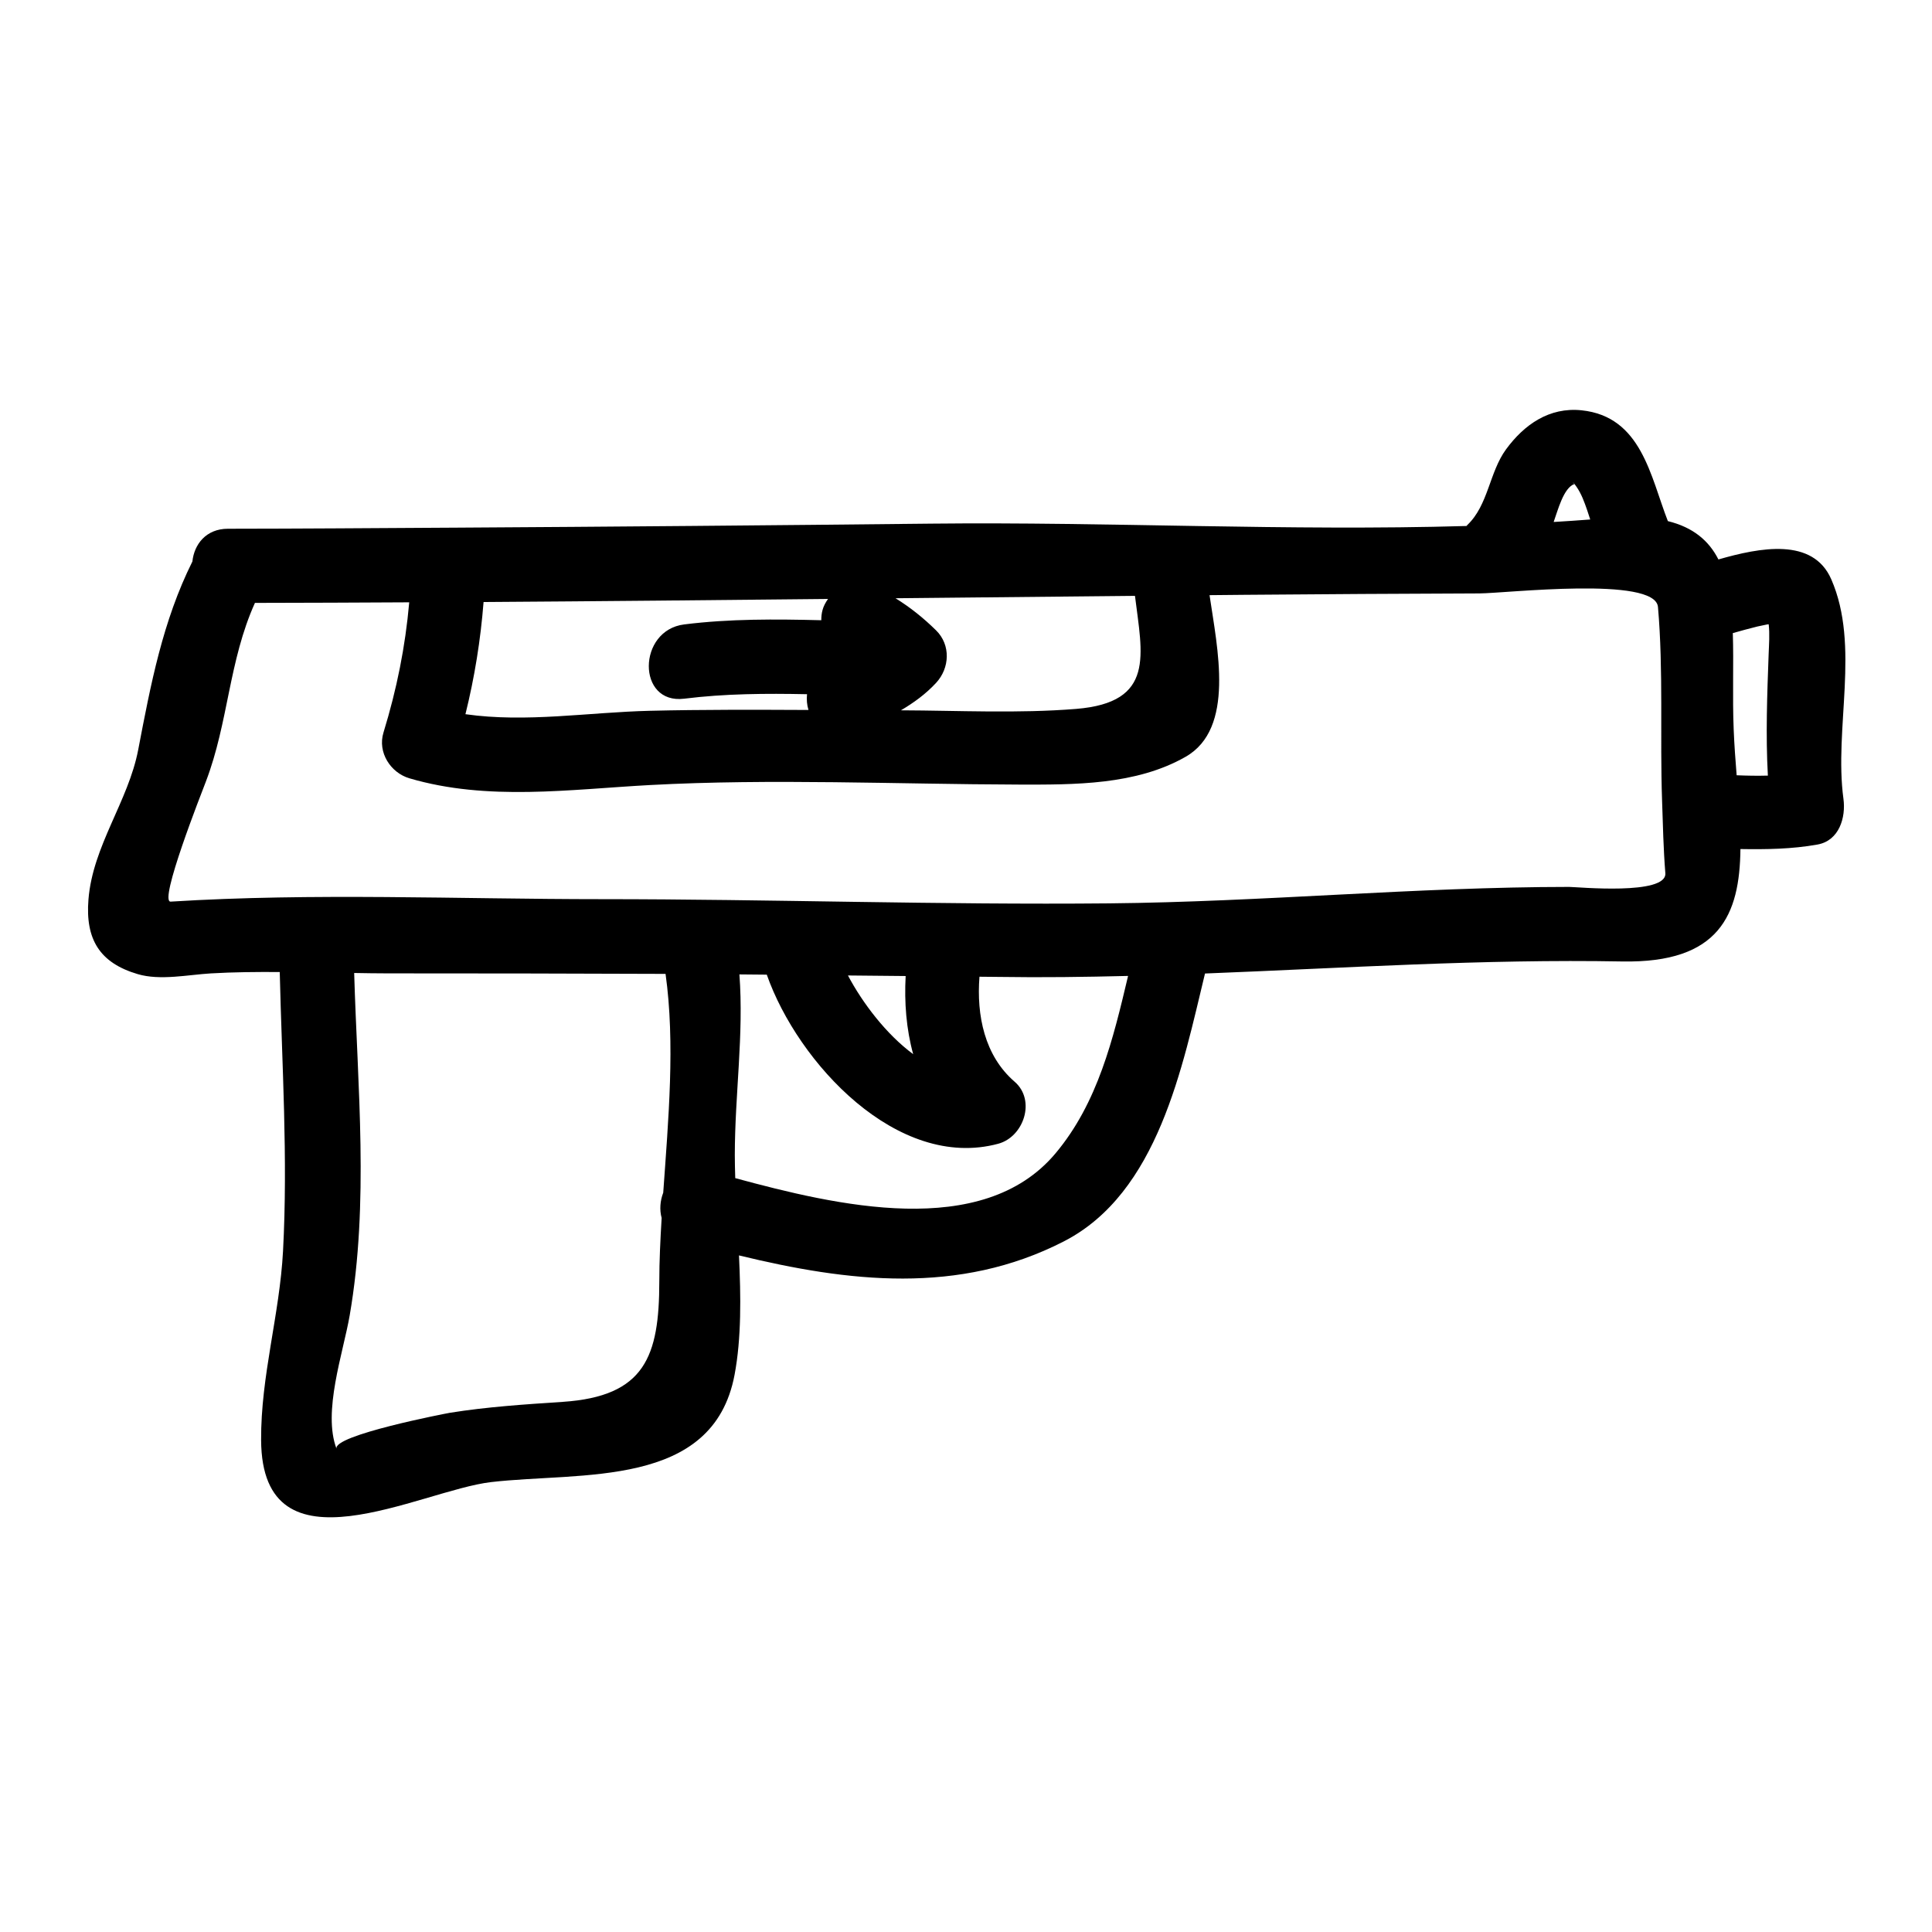 <?xml version="1.0" encoding="UTF-8"?>
<!-- Uploaded to: SVG Repo, www.svgrepo.com, Generator: SVG Repo Mixer Tools -->
<svg fill="#000000" width="800px" height="800px" version="1.1" viewBox="144 144 512 512" xmlns="http://www.w3.org/2000/svg">
 <path d="m180.52 402.16c5.926 1.742 13.293 0.164 19.344-0.199 6.047-0.355 12.156-0.402 18.27-0.363 0.582 24.664 2.188 49.262 0.871 73.945-0.902 16.898-5.91 33.109-5.809 50.125 0.219 36.617 42.141 13.293 60.934 11.105 23.832-2.777 58.832 1.832 64.535-28.43 1.836-9.75 1.68-20.723 1.172-31.645 28.934 7.027 58.238 10.574 86.078-3.711 25.027-12.836 31.445-46.391 37.422-70.996 36.848-1.438 73.637-3.867 110.57-3.191 25.82 0.473 31.137-12.395 31.324-29.793 6.816 0.109 13.578 0.031 20.426-1.195 5.773-1.035 7.543-7.199 6.875-12.105-2.539-18.715 4.488-40.492-3.223-58.18-4.871-11.172-18.918-8.422-29.91-5.266-2.508-4.945-6.672-8.512-13.398-10.16-4.617-11.812-6.969-27.715-22.875-29.367-8.555-0.887-15.207 3.789-20.02 10.363-4.418 6.039-4.695 14.77-10.223 20.012-0.102 0.094-0.152 0.195-0.246 0.285-47.078 1.379-95.043-1.125-141.68-0.625-42.434 0.453-84.871 0.824-127.31 1.074-0.34-0.012-0.676-0.012-1.02 0.004-19.406 0.109-38.812 0.262-58.215 0.277-5.84 0-8.965 4.184-9.422 8.68-7.871 15.777-11.043 32.555-14.363 49.898-2.617 13.676-12.051 25.438-13.184 39.676-0.844 10.539 2.957 16.805 13.074 19.781zm429.18-92.125c0.875-0.188 1.758-0.371 2.641-0.555 0.168-0.016 0.23-0.027 0.379-0.043 0.305 2.602 0.082 5.328-0.012 7.934-0.395 10.742-0.797 21.469-0.203 32.172-2.75 0.074-5.512 0.027-8.277-0.09-0.316-3.988-0.621-8.031-0.781-12.066-0.363-8.812 0.031-17.629-0.234-25.609 2.148-0.609 4.305-1.207 6.488-1.742zm-289.94 150.05c-0.82 2.141-1.012 4.519-0.418 6.691-0.34 5.711-0.621 11.352-0.621 16.809-0.012 19.879-3.785 30.469-25.586 31.922-9.988 0.668-20.016 1.309-29.914 2.898-0.652 0.105-31.398 5.988-30.02 9.578-3.777-9.805 1.754-25.457 3.469-35.387 5.16-29.855 2.066-60.559 1.188-90.742 2.938 0.047 5.879 0.102 8.801 0.102 24.582 0 49.148 0.035 73.719 0.137 2.578 18.383 0.754 38.535-0.617 57.992zm103.96-10.434c-19.359 23.086-58.211 13.785-84.871 6.566-0.062-2.062-0.117-4.106-0.117-6.086 0.012-16.168 2.414-31.961 1.219-47.902 2.414 0.012 4.832 0.051 7.254 0.066 8.238 23.426 34.668 51.988 61.332 44.812 6.769-1.82 10.051-11.523 4.34-16.449-7.981-6.891-10.109-17.602-9.309-27.816 1.742 0.027 3.484 0.02 5.223 0.051 11.398 0.18 22.781 0.02 34.16-0.262-3.945 16.668-8 33.633-19.23 47.02zm-37.719-26.289c-7.106-5.238-13.395-13.512-17.285-20.852 5.098 0.047 10.191 0.09 15.293 0.148-0.379 6.969 0.16 14.062 1.992 20.703zm175.24-151.13c-0.246-0.059-0.637-0.824 0 0zm0.02 0.035c0.137 0.184 0.309 0.418 0.555 0.77 1.289 1.867 2.043 3.984 2.781 6.109 0.293 0.844 0.551 1.68 0.828 2.523-3.223 0.246-6.449 0.469-9.688 0.66 1.09-3.019 2.621-9.109 5.523-10.062zm-116.48 29.641c1.906 15.582 5.473 28.262-15.617 29.961-15.34 1.238-31.02 0.43-46.41 0.371 3.387-2 6.57-4.297 9.32-7.273 3.621-3.91 3.93-10.043 0-13.914-3.363-3.312-6.894-6.125-10.754-8.512 21.156-0.223 42.305-0.426 63.461-0.633zm-172.63 1.633c30.43-0.199 60.859-0.5 91.289-0.812-0.656 0.914-1.18 1.895-1.457 2.918-0.262 0.949-0.332 1.848-0.332 2.719-12.133-0.301-24.25-0.398-36.336 1.113-12.422 1.547-12.574 21.25 0 19.68 10.828-1.348 21.684-1.406 32.555-1.188-0.141 1.41-0.031 2.844 0.387 4.176-14.012-0.066-28.035-0.117-42.031 0.219-16.246 0.387-32.77 3.203-48.879 0.902 2.43-9.816 4.012-19.648 4.805-29.727zm-73.578 47.547c5.984-15.703 6.039-31.898 12.988-47.316 13.629-0.016 27.258-0.082 40.887-0.152-1.035 11.75-3.281 22.977-6.828 34.531-1.594 5.195 1.848 10.621 6.875 12.105 20.719 6.098 42.523 2.934 63.73 1.789 32.387-1.746 65.316-0.215 97.75-0.125 14.77 0.035 31.051 0.152 44.215-7.359 13.184-7.516 8.402-28.82 6.352-42.84 3.106-0.027 6.215-0.062 9.32-0.09 20.723-0.18 41.453-0.293 62.18-0.371 7.086-0.027 46.617-4.648 47.336 3.594 1.469 16.84 0.5 34.332 1.086 51.258 0.227 6.527 0.348 12.785 0.867 19.277 0.484 5.973-23.434 3.652-25.48 3.652-40.734 0.016-81.203 3.969-121.91 4.359-44.816 0.43-89.68-1.113-134.5-1.113-37.941 0-76.348-1.707-114.22 0.652-3.262 0.195 8.199-28.816 9.352-31.852z"/>
</svg>